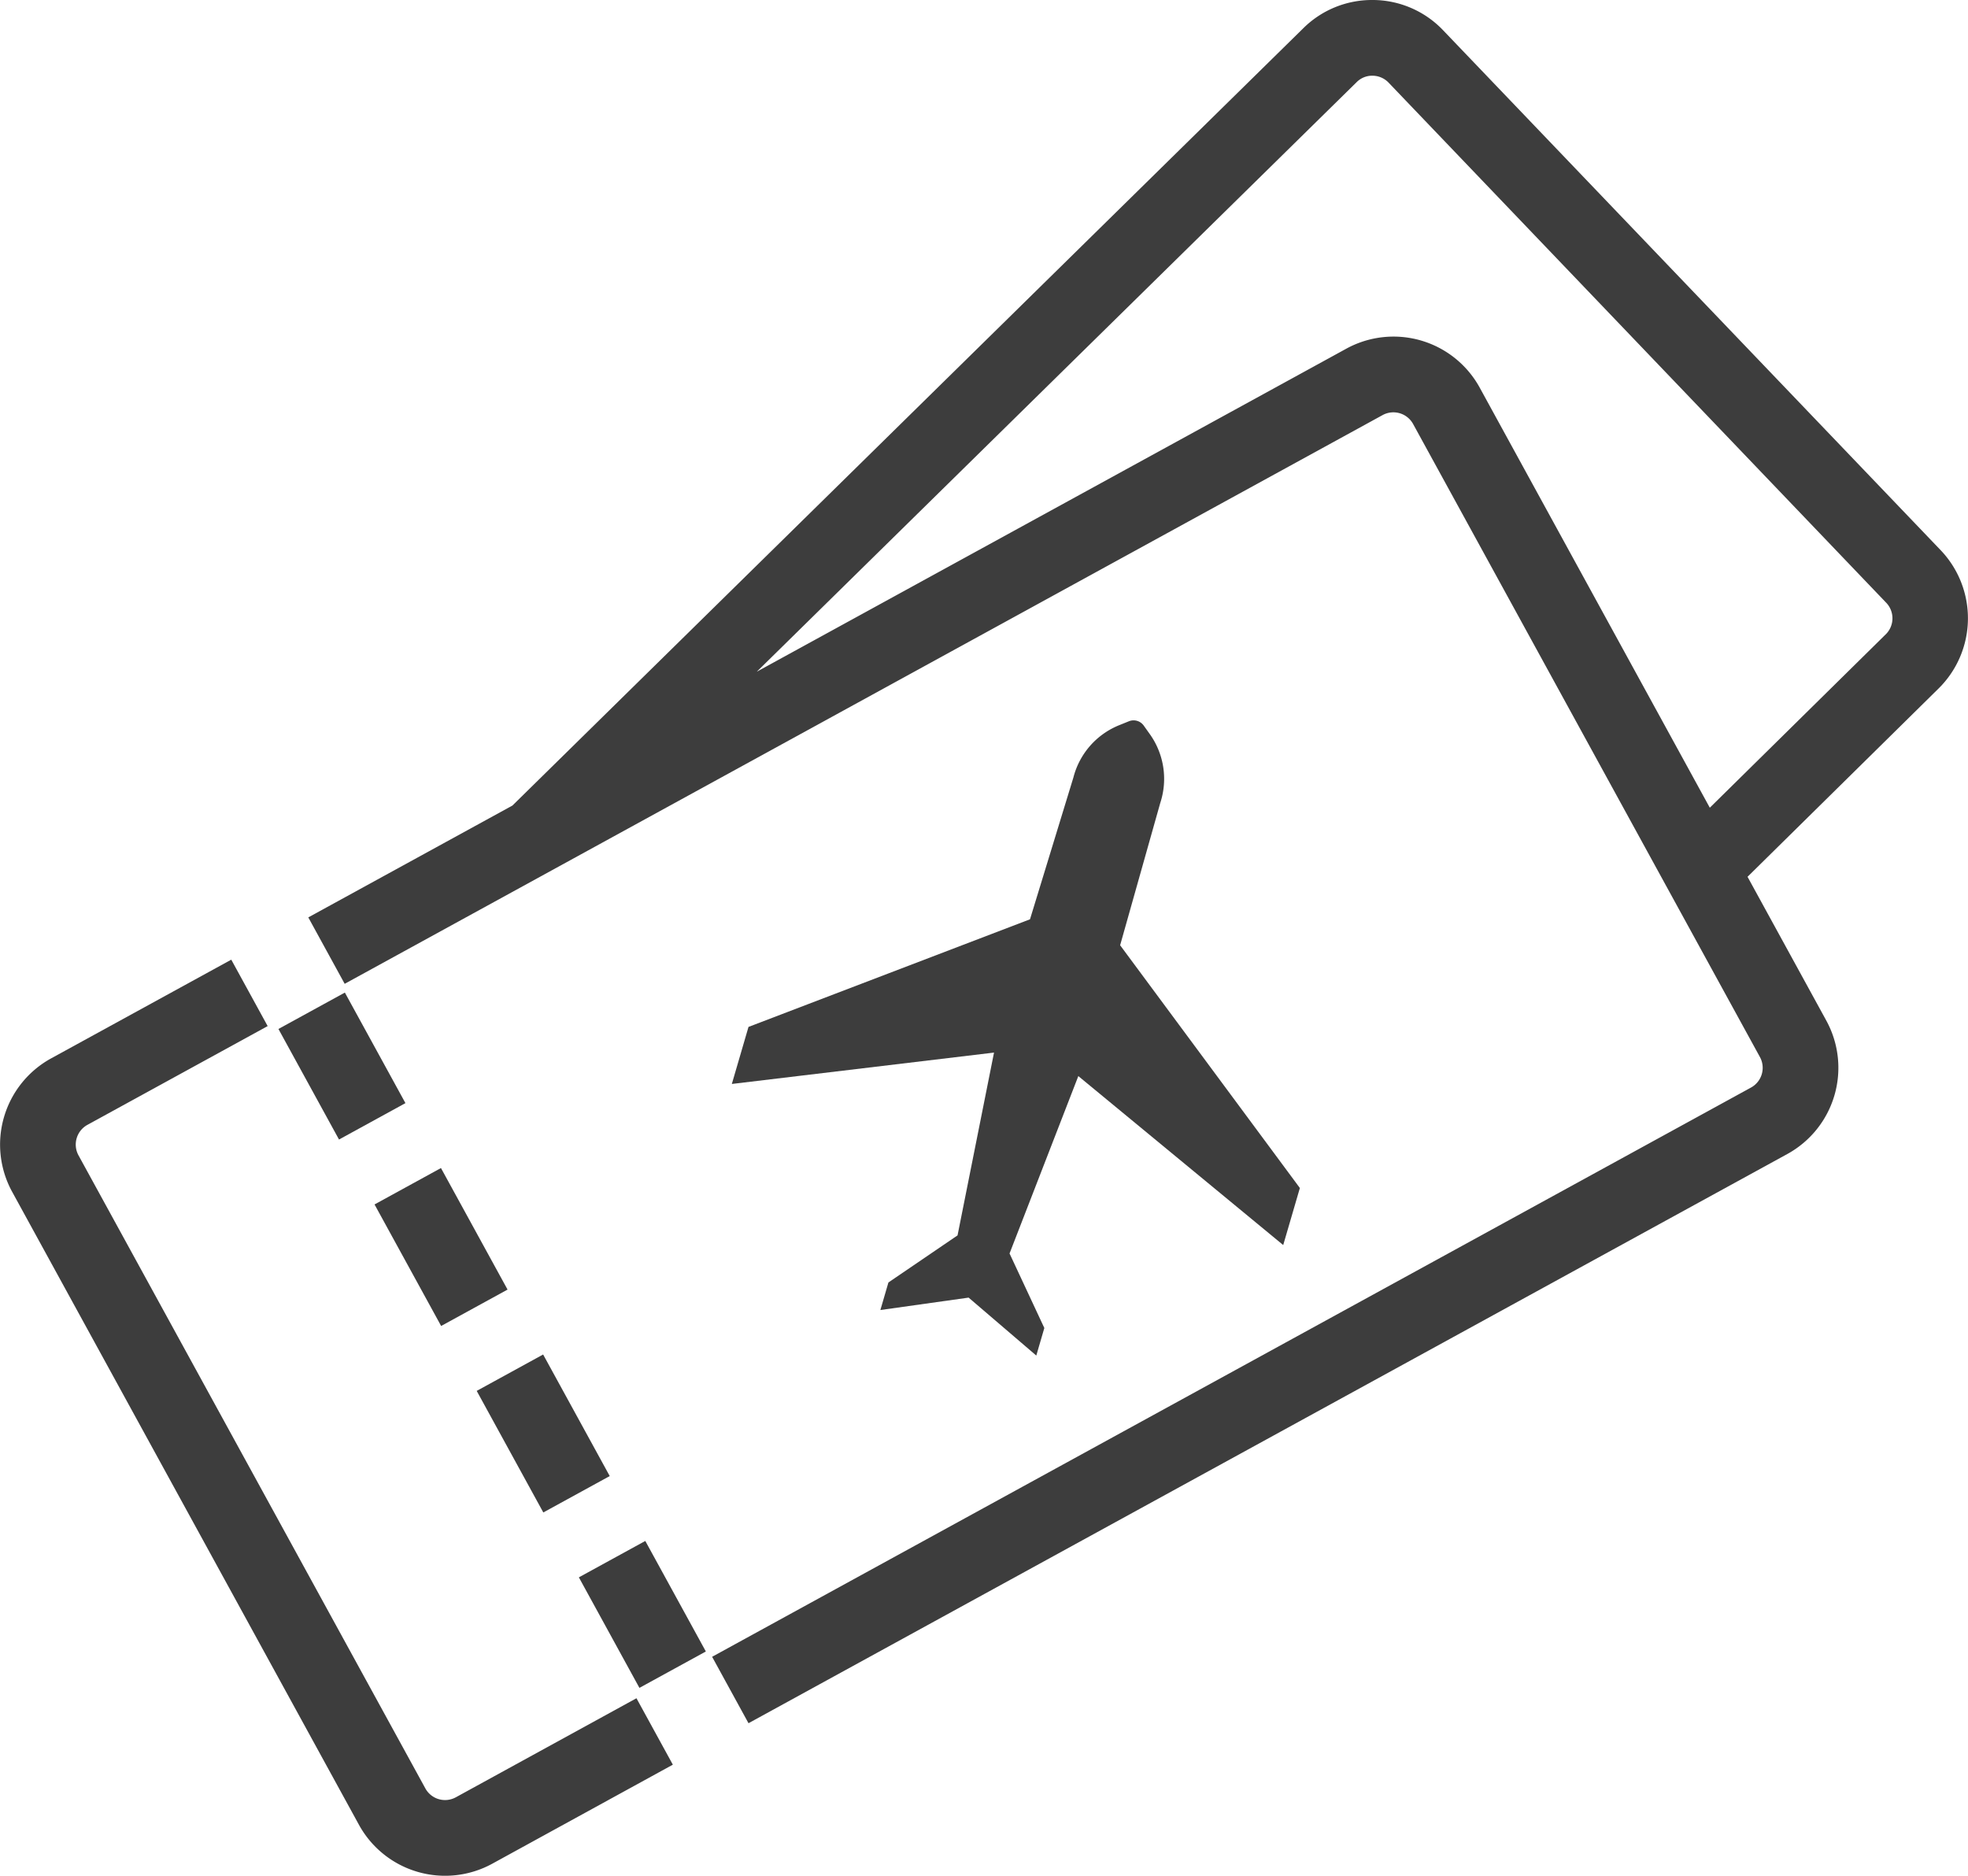 <svg id="w-icon-6" xmlns="http://www.w3.org/2000/svg" width="67.556" height="64.387" viewBox="0 0 67.556 64.387">
  <path id="Path_260" data-name="Path 260" d="M322.764,191.979a.771.771,0,0,1-1.046-.306l-11.906-21.729a.772.772,0,0,1,.306-1.047l6.187-3.39-1.249-2.28-6.187,3.39a3.375,3.375,0,0,0-1.336,4.576l11.906,21.73a3.373,3.373,0,0,0,4.575,1.336l6.2-3.4-1.249-2.28Z" transform="translate(-307.117 -130.286)" fill="#3d3d3d"/>
  <path id="Path_261" data-name="Path 261" d="M387.588,106.107,370.5,88.252a3.347,3.347,0,0,0-2.384-1.04h-.053a3.345,3.345,0,0,0-2.361.967l-27.151,26.684-7.007,3.839,1.249,2.28,35.629-19.522a.772.772,0,0,1,1.047.306l11.906,21.73a.772.772,0,0,1-.306,1.046l-35.663,19.54,1.249,2.28,35.663-19.54a3.375,3.375,0,0,0,1.336-4.576l-2.705-4.938,6.565-6.47A3.386,3.386,0,0,0,387.588,106.107Zm-1.895,2.879-6.039,5.951-7.9-14.422a3.374,3.374,0,0,0-4.575-1.336l-20.239,11.089,20.591-20.236a.749.749,0,0,1,.552-.221.767.767,0,0,1,.545.238l17.084,17.855A.774.774,0,0,1,385.693,108.987Z" transform="translate(-320.961 -87.212)" fill="#3d3d3d"/>
  <rect id="Rectangle_162" data-name="Rectangle 162" width="2.6" height="4.327" transform="translate(9.558 35.32) rotate(-28.721)" fill="#3d3d3d"/>
  <rect id="Rectangle_163" data-name="Rectangle 163" width="2.6" height="4.757" transform="translate(12.857 41.343) rotate(-28.721)" fill="#3d3d3d"/>
  <rect id="Rectangle_164" data-name="Rectangle 164" width="2.6" height="4.758" transform="translate(16.364 47.743) rotate(-28.72)" fill="#3d3d3d"/>
  <rect id="Rectangle_165" data-name="Rectangle 165" width="2.6" height="4.326" transform="translate(19.871 54.143) rotate(-28.717)" fill="#3d3d3d"/>
  <path id="Path_262" data-name="Path 262" d="M379.434,144.743l-.209-.293a.428.428,0,0,0-.507-.149l-.334.135a2.643,2.643,0,0,0-1.573,1.795l-1.49,4.868-9.663,3.694-.572,1.958,9-1.077-1.252,6.275-2.373,1.616-.276.946,3.029-.426,2.323,1.989.276-.946-1.194-2.558,2.361-6.089,7.033,5.8.572-1.958-6.17-8.333,1.378-4.886A2.643,2.643,0,0,0,379.434,144.743Z" transform="translate(-339.964 -119.544)" fill="#3d3d3d"/>
</svg>
